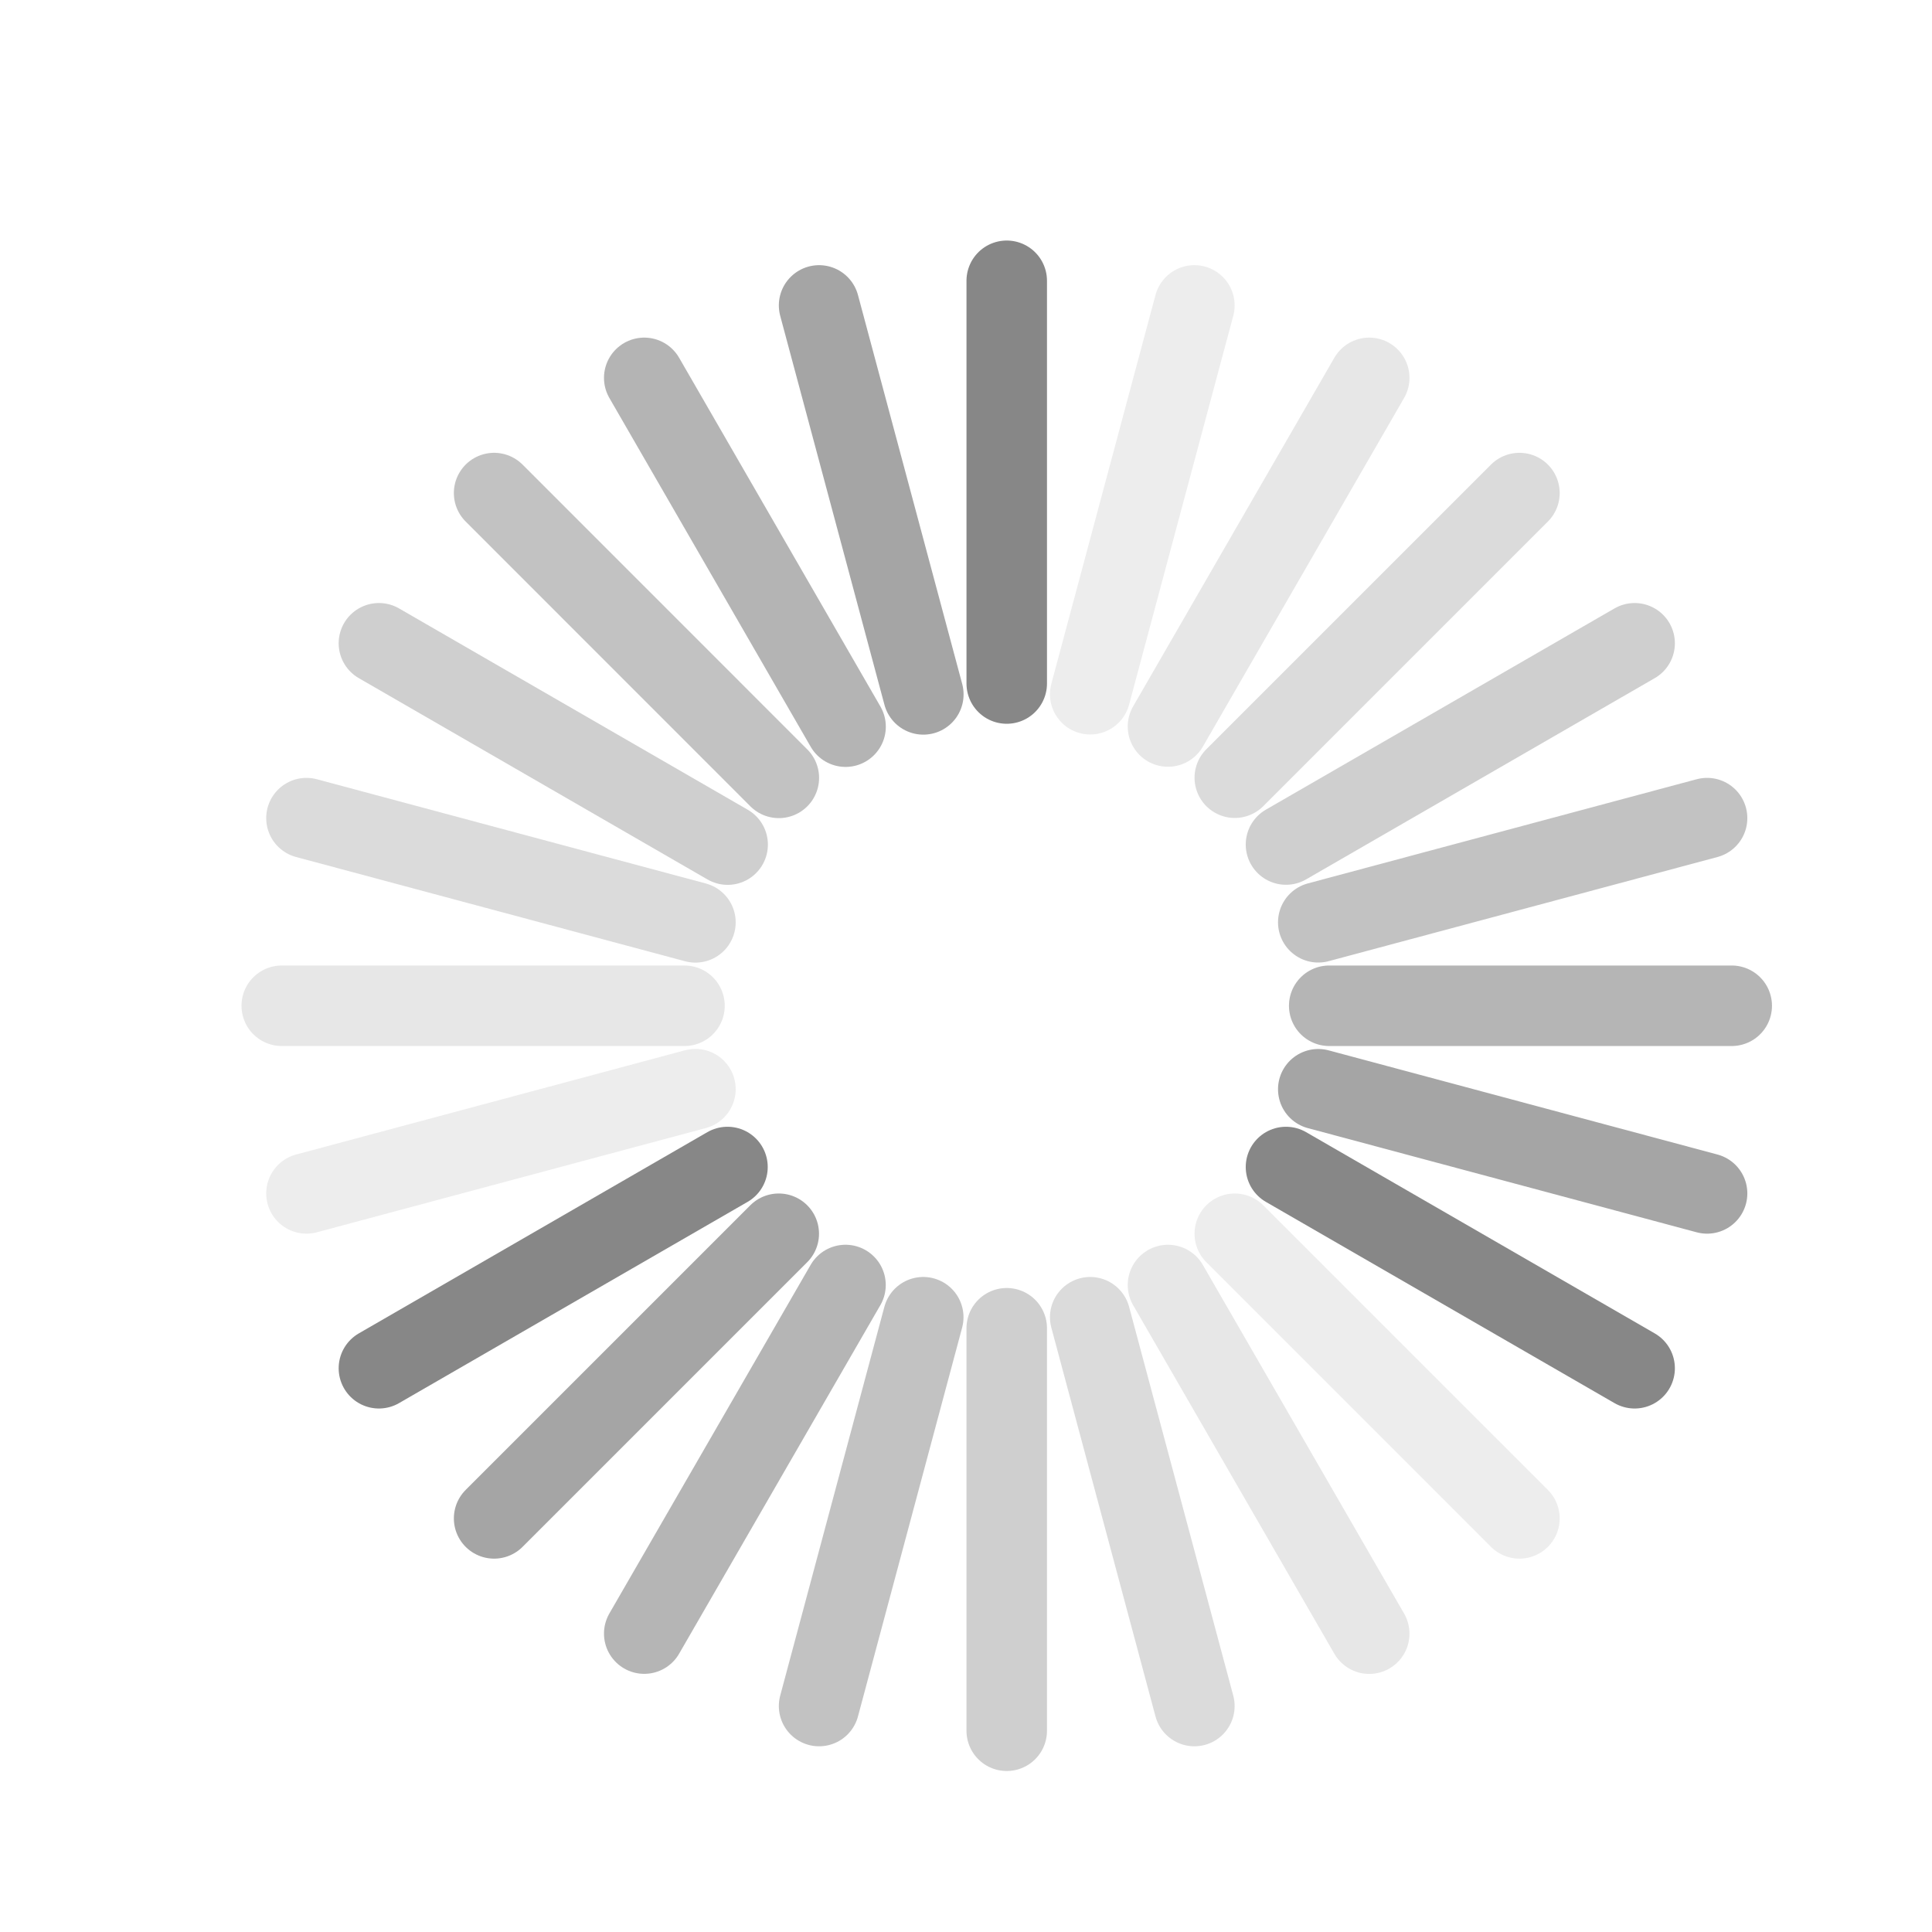 <?xml version="1.0" encoding="UTF-8" standalone="no"?>
<!-- Created with Inkscape (http://www.inkscape.org/) -->

<svg
   xmlns:dc="http://purl.org/dc/elements/1.1/"
   xmlns:cc="http://creativecommons.org/ns#"
   xmlns:rdf="http://www.w3.org/1999/02/22-rdf-syntax-ns#"
   xmlns:svg="http://www.w3.org/2000/svg"
   xmlns="http://www.w3.org/2000/svg"
   xmlns:inkscape="http://www.inkscape.org/namespaces/inkscape"
   version="1.0"
   width="24"
   height="24"
   id="svg3315">
  <defs
     id="defs3317" />
  <path
     d="m 12.506,3.488 0,5.003"
     inkscape:connector-curvature="0"
     id="path3281"
     style="fill:none;stroke:#878787;stroke-width:1px;stroke-linecap:round;stroke-linejoin:miter;stroke-opacity:1" />
  <path
     d="m 10.175,3.794 1.295,4.832"
     inkscape:connector-curvature="0"
     id="path2631"
     style="opacity:0.75;fill:none;stroke:#878787;stroke-width:1px;stroke-linecap:round;stroke-linejoin:miter;stroke-opacity:1" />
  <path
     d="M 8.003,4.694 10.504,9.027"
     inkscape:connector-curvature="0"
     id="path3405"
     style="opacity:0.6;fill:none;stroke:#878787;stroke-width:1px;stroke-linecap:round;stroke-linejoin:miter;stroke-opacity:1" />
  <path
     d="M 6.138,6.125 9.675,9.663"
     inkscape:connector-curvature="0"
     id="path3409"
     style="opacity:0.5;fill:none;stroke:#878787;stroke-width:1px;stroke-linecap:round;stroke-linejoin:miter;stroke-opacity:1" />
  <path
     d="M 4.707,7.991 9.039,10.492"
     inkscape:connector-curvature="0"
     id="path3417"
     style="opacity:0.4;fill:none;stroke:#878787;stroke-width:1px;stroke-linecap:round;stroke-linejoin:miter;stroke-opacity:1" />
  <path
     d="m 3.807,10.163 4.832,1.295"
     inkscape:connector-curvature="0"
     id="path3421"
     style="opacity:0.3;fill:none;stroke:#878787;stroke-width:1px;stroke-linecap:round;stroke-linejoin:miter;stroke-opacity:1" />
  <path
     d="m 3.5,12.494 5.003,0"
     inkscape:connector-curvature="0"
     id="path3425"
     style="opacity:0.2;fill:none;stroke:#878787;stroke-width:1px;stroke-linecap:round;stroke-linejoin:miter;stroke-opacity:1" />
  <path
     d="m 3.807,14.825 4.832,-1.295"
     inkscape:connector-curvature="0"
     id="path3429"
     style="opacity:0.15;fill:none;stroke:#878787;stroke-width:1px;stroke-linecap:round;stroke-linejoin:miter;stroke-opacity:1" />
  <path
     d="M 8.003,20.293 10.504,15.961"
     inkscape:connector-curvature="0"
     id="path3437"
     style="opacity:0.05;fill:none;stroke:#878787;stroke-width:1px;stroke-linecap:round;stroke-linejoin:miter;stroke-opacity:1" />
  <path
     d="M 9.037,14.497 4.707,16.997"
     inkscape:connector-curvature="0"
     id="path2775"
     style="fill:none;stroke:#878787;stroke-width:1px;stroke-linecap:round;stroke-linejoin:miter;stroke-opacity:1" />
  <path
     d="M 9.674,15.326 6.138,18.862"
     inkscape:connector-curvature="0"
     id="path2777"
     style="opacity:0.75;fill:none;stroke:#878787;stroke-width:1px;stroke-linecap:round;stroke-linejoin:miter;stroke-opacity:1" />
  <path
     d="M 10.503,15.963 8.003,20.293"
     inkscape:connector-curvature="0"
     id="path2779"
     style="opacity:0.6;fill:none;stroke:#878787;stroke-width:1px;stroke-linecap:round;stroke-linejoin:miter;stroke-opacity:1" />
  <path
     d="M 11.469,16.363 10.175,21.193"
     inkscape:connector-curvature="0"
     id="path2781"
     style="opacity:0.5;fill:none;stroke:#878787;stroke-width:1px;stroke-linecap:round;stroke-linejoin:miter;stroke-opacity:1" />
  <path
     d="M 12.506,16.5 12.506,21.5"
     inkscape:connector-curvature="0"
     id="path2783"
     style="opacity:0.4;fill:none;stroke:#878787;stroke-width:1px;stroke-linecap:round;stroke-linejoin:miter;stroke-opacity:1" />
  <path
     d="m 13.543,16.363 1.294,4.83"
     inkscape:connector-curvature="0"
     id="path2785"
     style="opacity:0.3;fill:none;stroke:#878787;stroke-width:1px;stroke-linecap:round;stroke-linejoin:miter;stroke-opacity:1" />
  <path
     d="m 14.509,15.963 2.5,4.331"
     inkscape:connector-curvature="0"
     id="path2787"
     style="opacity:0.2;fill:none;stroke:#878787;stroke-width:1px;stroke-linecap:round;stroke-linejoin:miter;stroke-opacity:1" />
  <path
     d="m 15.339,15.326 3.536,3.536"
     inkscape:connector-curvature="0"
     id="path2789"
     style="opacity:0.15;fill:none;stroke:#878787;stroke-width:1px;stroke-linecap:round;stroke-linejoin:miter;stroke-opacity:1" />
  <path
     d="m 16.512,12.494 5,1e-6"
     inkscape:connector-curvature="0"
     id="path2793"
     style="opacity:0.05;fill:none;stroke:#878787;stroke-width:1px;stroke-linecap:round;stroke-linejoin:miter;stroke-opacity:1" />
  <path
     d="m 15.975,14.497 4.331,2.5"
     inkscape:connector-curvature="0"
     id="path2841"
     style="fill:none;stroke:#878787;stroke-width:1px;stroke-linecap:round;stroke-linejoin:miter;stroke-opacity:1" />
  <path
     d="m 16.376,13.531 4.83,1.294"
     inkscape:connector-curvature="0"
     id="path2843"
     style="opacity:0.75;fill:none;stroke:#878787;stroke-width:1px;stroke-linecap:round;stroke-linejoin:miter;stroke-opacity:1" />
  <path
     d="m 16.512,12.494 5,0"
     inkscape:connector-curvature="0"
     id="path2845"
     style="opacity:0.6;fill:none;stroke:#878787;stroke-width:1px;stroke-linecap:round;stroke-linejoin:miter;stroke-opacity:1" />
  <path
     d="m 16.376,11.457 4.83,-1.294"
     inkscape:connector-curvature="0"
     id="path2847"
     style="opacity:0.5;fill:none;stroke:#878787;stroke-width:1px;stroke-linecap:round;stroke-linejoin:miter;stroke-opacity:1" />
  <path
     d="M 15.975,10.491 20.306,7.991"
     inkscape:connector-curvature="0"
     id="path2849"
     style="opacity:0.4;fill:none;stroke:#878787;stroke-width:1px;stroke-linecap:round;stroke-linejoin:miter;stroke-opacity:1" />
  <path
     d="M 15.339,9.661 18.875,6.125"
     inkscape:connector-curvature="0"
     id="path2851"
     style="opacity:0.3;fill:none;stroke:#878787;stroke-width:1px;stroke-linecap:round;stroke-linejoin:miter;stroke-opacity:1" />
  <path
     d="M 14.509,9.025 17.009,4.694"
     inkscape:connector-curvature="0"
     id="path2853"
     style="opacity:0.2;fill:none;stroke:#878787;stroke-width:1px;stroke-linecap:round;stroke-linejoin:miter;stroke-opacity:1" />
  <path
     d="M 13.543,8.624 14.837,3.794"
     inkscape:connector-curvature="0"
     id="path2855"
     style="opacity:0.15;fill:none;stroke:#878787;stroke-width:1px;stroke-linecap:round;stroke-linejoin:miter;stroke-opacity:1" />
  <path
     d="M 10.503,9.025 8.003,4.694"
     inkscape:connector-curvature="0"
     id="path2859"
     style="opacity:0.05;fill:none;stroke:#878787;stroke-width:1px;stroke-linecap:round;stroke-linejoin:miter;stroke-opacity:1" />
</svg>
